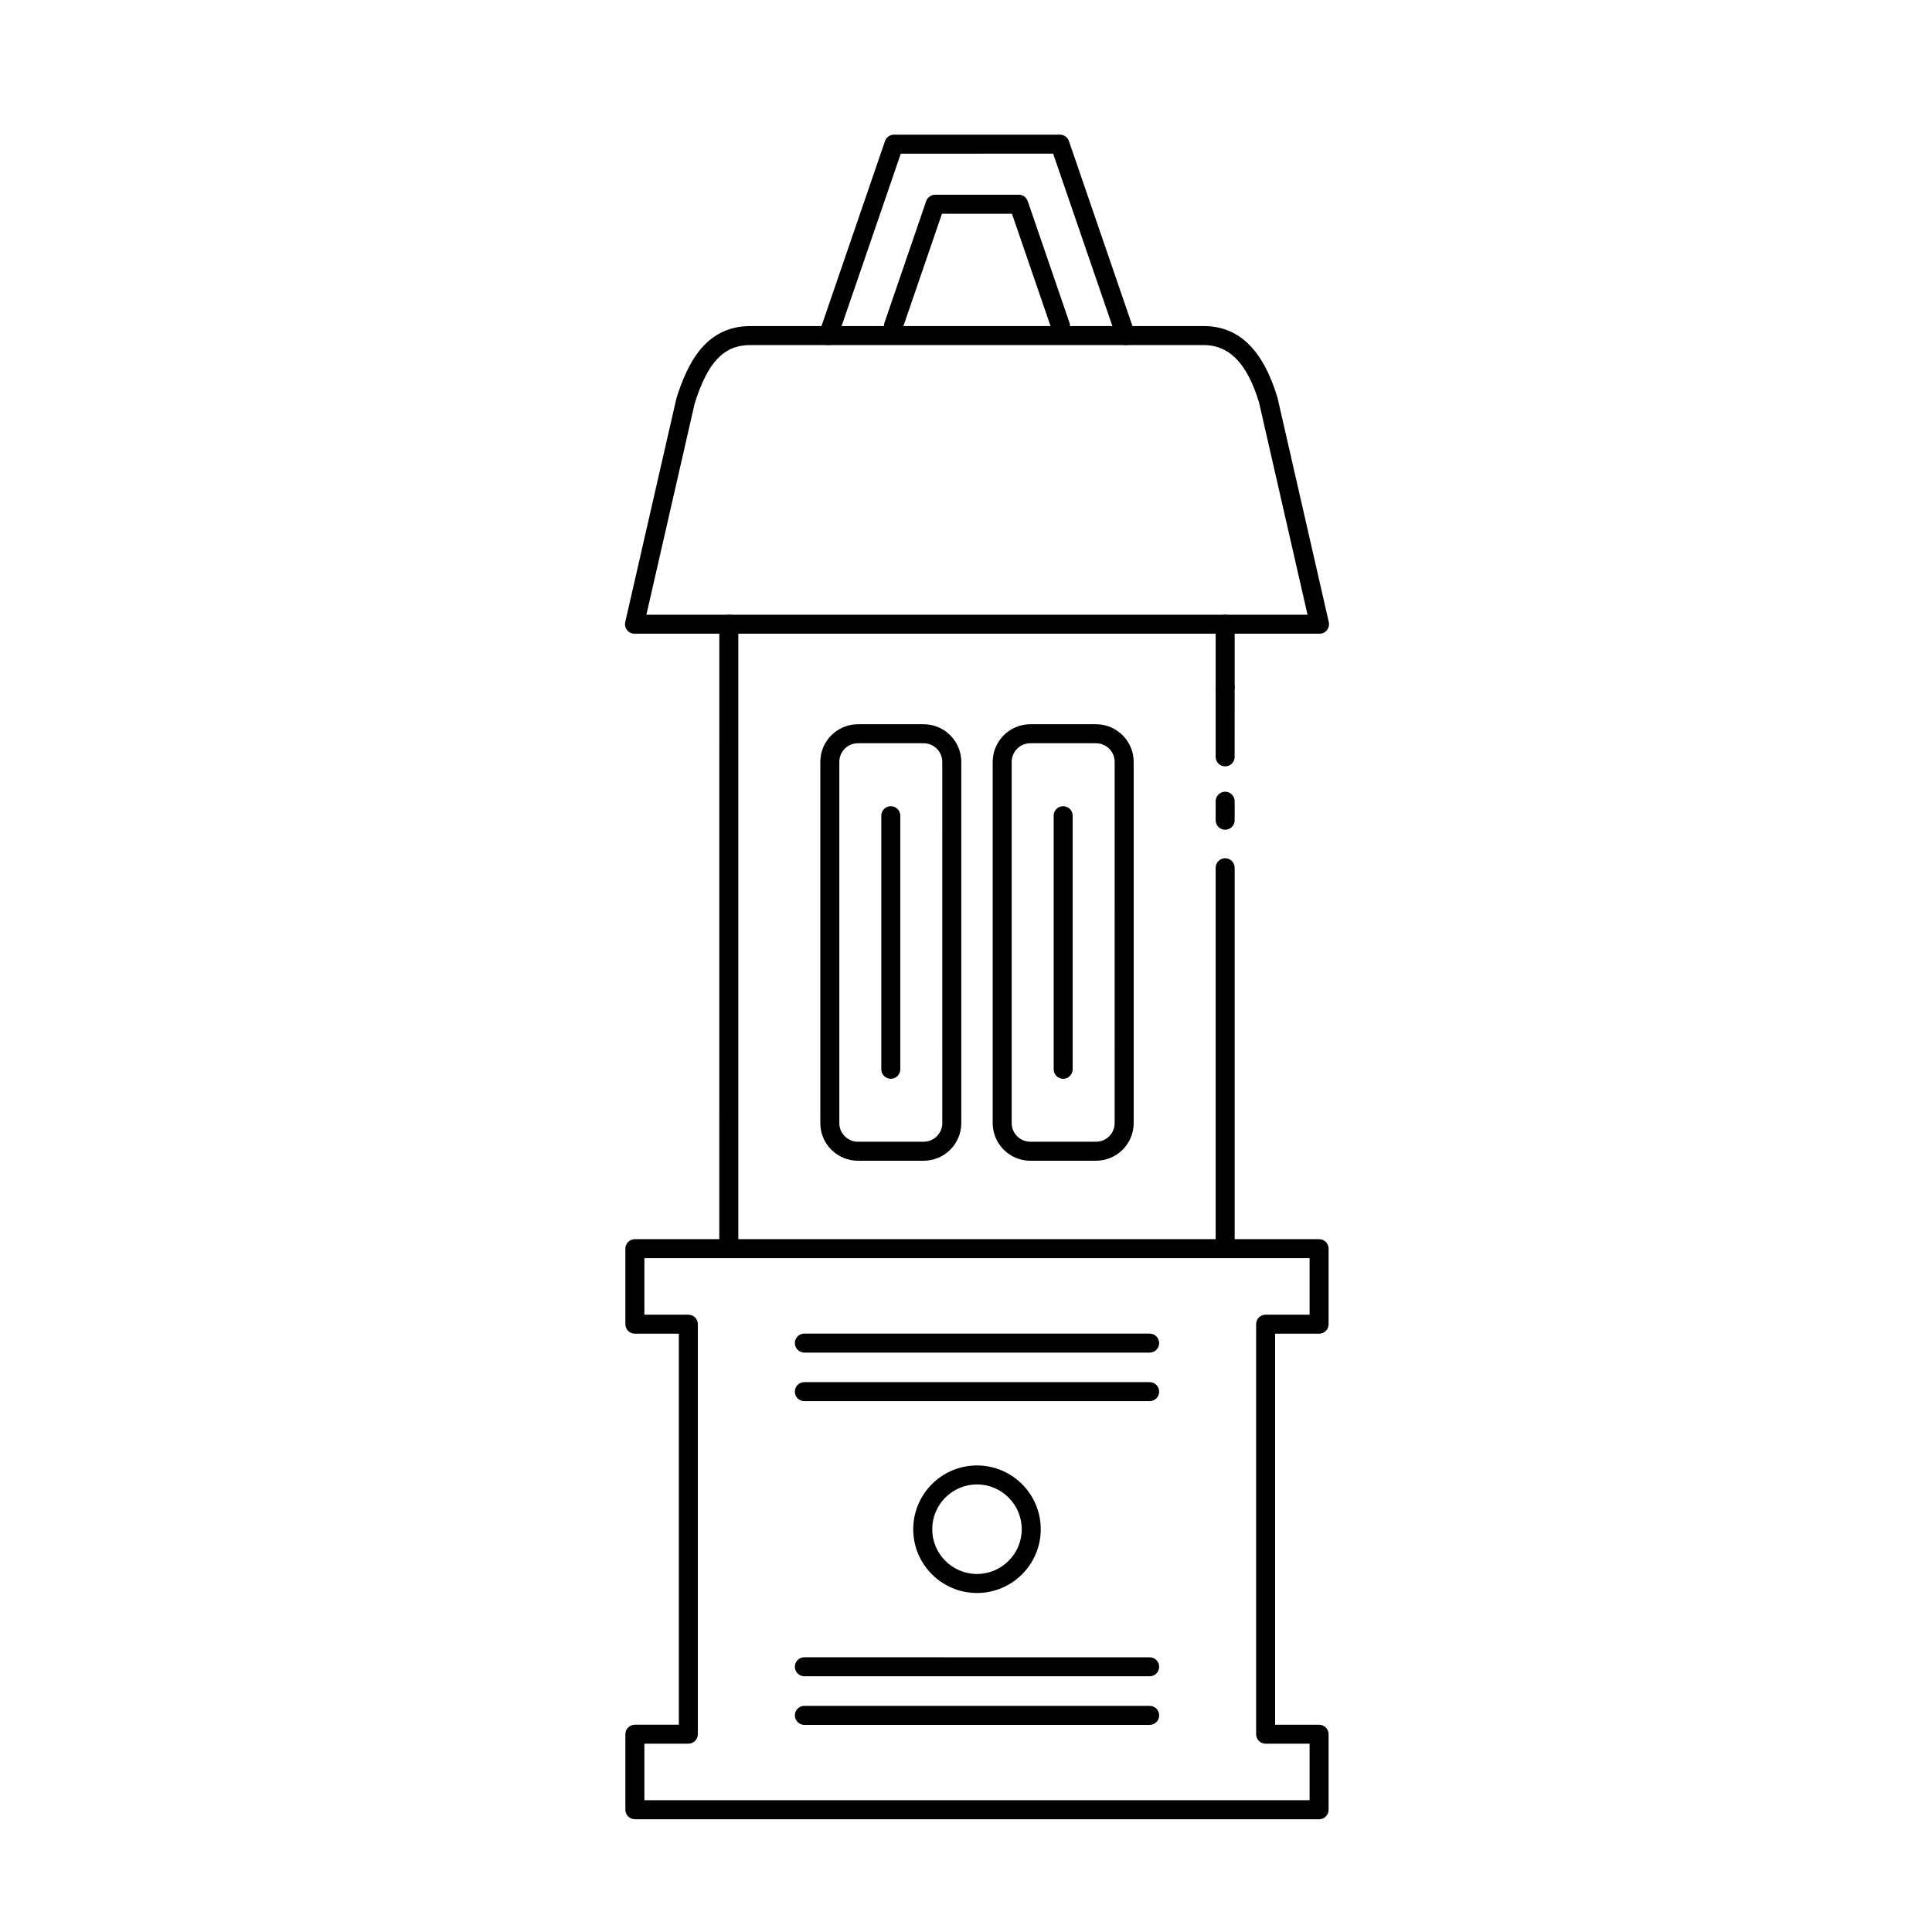 <?xml version="1.0" encoding="UTF-8"?>
<!-- Uploaded to: SVG Repo, www.svgrepo.com, Generator: SVG Repo Mixer Tools -->
<svg fill="#000000" width="800px" height="800px" version="1.1" viewBox="144 144 512 512" xmlns="http://www.w3.org/2000/svg">
 <g>
  <path d="m493.68 311.94h-181.53c-0.766 0-1.492-0.348-1.969-0.945-0.484-0.598-0.66-1.379-0.488-2.133l13.574-59.34c2.848-9.008 7.594-19.113 19.609-19.113h120.09c9.305 0 15.703 6.195 19.574 18.941l13.602 59.512c0.172 0.746-0.012 1.531-0.488 2.133-0.48 0.598-1.207 0.945-1.973 0.945zm-178.38-5.035h175.21l-12.855-56.262c-3.133-10.312-7.824-15.199-14.707-15.199h-120.08c-7.008 0-11.281 4.465-14.75 15.402z"/>
  <path d="m468.68 474.93c-1.391 0-2.519-1.129-2.519-2.519v-98.445c0-1.391 1.129-2.519 2.519-2.519 1.391 0 2.519 1.129 2.519 2.519v98.445c-0.004 1.391-1.133 2.519-2.519 2.519z"/>
  <path d="m468.68 347.1c-1.391 0-2.519-1.129-2.519-2.519v-18.469c0-1.391 1.129-2.519 2.519-2.519 1.391 0 2.519 1.129 2.519 2.519l-0.004 18.469c0 1.391-1.129 2.519-2.516 2.519z"/>
  <path d="m468.68 328.63c-1.391 0-2.519-1.129-2.519-2.519v-16.688c0-1.391 1.129-2.519 2.519-2.519 1.391 0 2.519 1.129 2.519 2.519v16.688c-0.004 1.391-1.133 2.519-2.519 2.519z"/>
  <path d="m337.14 474.93c-1.391 0-2.519-1.129-2.519-2.519l0.004-162.99c0-1.391 1.129-2.519 2.519-2.519s2.519 1.129 2.519 2.519v162.99c-0.004 1.395-1.125 2.523-2.523 2.523z"/>
  <path d="m493.57 626.12h-181.32c-1.391 0-2.519-1.129-2.519-2.519v-20.016c0-1.391 1.129-2.519 2.519-2.519h11.652v-103.62h-11.652c-1.391 0-2.519-1.129-2.519-2.519v-20.016c0-1.391 1.129-2.519 2.519-2.519h181.32c1.391 0 2.519 1.129 2.519 2.519v20.02c0 1.391-1.129 2.519-2.519 2.519h-11.652v103.62h11.652c1.391 0 2.519 1.129 2.519 2.519v20.016c0 1.395-1.121 2.519-2.519 2.519zm-178.8-5.039h176.29v-14.98h-11.652c-1.391 0-2.519-1.129-2.519-2.519v-108.66c0-1.391 1.129-2.519 2.519-2.519h11.652v-14.977h-176.29v14.984h11.652c1.391 0 2.519 1.129 2.519 2.519v108.65c0 1.391-1.129 2.519-2.519 2.519h-11.652z"/>
  <path d="m402.91 566.16c-9.32 0-16.898-7.582-16.898-16.898 0-9.324 7.582-16.906 16.898-16.906s16.898 7.586 16.898 16.906c0 9.32-7.578 16.898-16.898 16.898zm0-28.77c-6.539 0-11.859 5.324-11.859 11.871 0 6.539 5.324 11.859 11.859 11.859s11.859-5.32 11.859-11.859c0-6.543-5.32-11.871-11.859-11.871z"/>
  <path d="m448.67 502.45h-91.508c-1.391 0-2.519-1.129-2.519-2.519s1.129-2.519 2.519-2.519h91.508c1.391 0 2.519 1.129 2.519 2.519s-1.125 2.519-2.519 2.519z"/>
  <path d="m448.67 515.32h-91.508c-1.391 0-2.519-1.129-2.519-2.519s1.129-2.519 2.519-2.519h91.508c1.391 0 2.519 1.129 2.519 2.519s-1.125 2.519-2.519 2.519z"/>
  <path d="m448.67 588.23h-91.508c-1.391 0-2.519-1.129-2.519-2.519 0-1.391 1.129-2.519 2.519-2.519l91.508 0.004c1.391 0 2.519 1.129 2.519 2.519 0 1.387-1.125 2.516-2.519 2.516z"/>
  <path d="m448.67 601.11h-91.508c-1.391 0-2.519-1.129-2.519-2.519 0-1.391 1.129-2.519 2.519-2.519h91.508c1.391 0 2.519 1.129 2.519 2.519 0 1.391-1.125 2.519-2.519 2.519z"/>
  <path d="m442.32 235.45c-1.047 0-2.019-0.656-2.383-1.699l-16.844-49.031-40.375 0.004-16.832 49.02c-0.449 1.316-1.879 2.012-3.199 1.566-1.32-0.453-2.016-1.891-1.566-3.199l17.414-50.723c0.348-1.02 1.305-1.703 2.383-1.703h43.977c1.078 0 2.031 0.684 2.383 1.699l17.422 50.73c0.453 1.316-0.246 2.75-1.566 3.199-0.266 0.098-0.543 0.137-0.812 0.137z"/>
  <path d="m425.05 232.88c-1.047 0-2.019-0.656-2.383-1.699l-10.488-30.539h-18.547l-10.48 30.539c-0.453 1.316-1.883 2.004-3.199 1.566-1.32-0.453-2.016-1.883-1.566-3.199l11.059-32.242c0.348-1.02 1.305-1.703 2.383-1.703h22.148c1.078 0 2.031 0.684 2.383 1.699l11.07 32.242c0.453 1.316-0.246 2.75-1.566 3.203-0.27 0.09-0.547 0.133-0.812 0.133z"/>
  <path d="m388.77 451.61h-17.398c-5.508 0-9.98-4.473-9.98-9.969v-95.734c0-5.5 4.481-9.977 9.98-9.977h17.398c5.508 0 9.984 4.481 9.984 9.977v95.73c0 5.5-4.484 9.973-9.984 9.973zm-17.402-110.64c-2.727 0-4.941 2.215-4.941 4.938v95.73c0 2.719 2.215 4.934 4.941 4.934h17.398c2.731 0 4.949-2.211 4.949-4.934l-0.004-95.73c0-2.727-2.215-4.938-4.949-4.938z"/>
  <path d="m380.07 429.89c-1.391 0-2.519-1.129-2.519-2.519v-67.199c0-1.391 1.129-2.519 2.519-2.519s2.519 1.129 2.519 2.519v67.191c0 1.398-1.129 2.527-2.519 2.527z"/>
  <path d="m434.46 451.61h-17.41c-5.5 0-9.977-4.473-9.977-9.969v-95.734c0-5.5 4.481-9.977 9.977-9.977h17.41c5.5 0 9.977 4.481 9.977 9.977v95.73c0 5.5-4.477 9.973-9.977 9.973zm-17.414-110.64c-2.727 0-4.938 2.215-4.938 4.938v95.73c0 2.719 2.211 4.934 4.938 4.934h17.41c2.727 0 4.938-2.211 4.938-4.934l0.004-95.73c0-2.727-2.211-4.938-4.938-4.938z"/>
  <path d="m425.75 429.89c-1.391 0-2.519-1.129-2.519-2.519v-67.199c0-1.391 1.129-2.519 2.519-2.519s2.519 1.129 2.519 2.519v67.191c-0.004 1.398-1.125 2.527-2.519 2.527z"/>
  <path d="m468.68 363.89c-1.391 0-2.519-1.129-2.519-2.519v-5.039c0-1.391 1.129-2.519 2.519-2.519 1.391 0 2.519 1.129 2.519 2.519v5.039c-0.004 1.395-1.133 2.519-2.519 2.519z"/>
 </g>
</svg>
